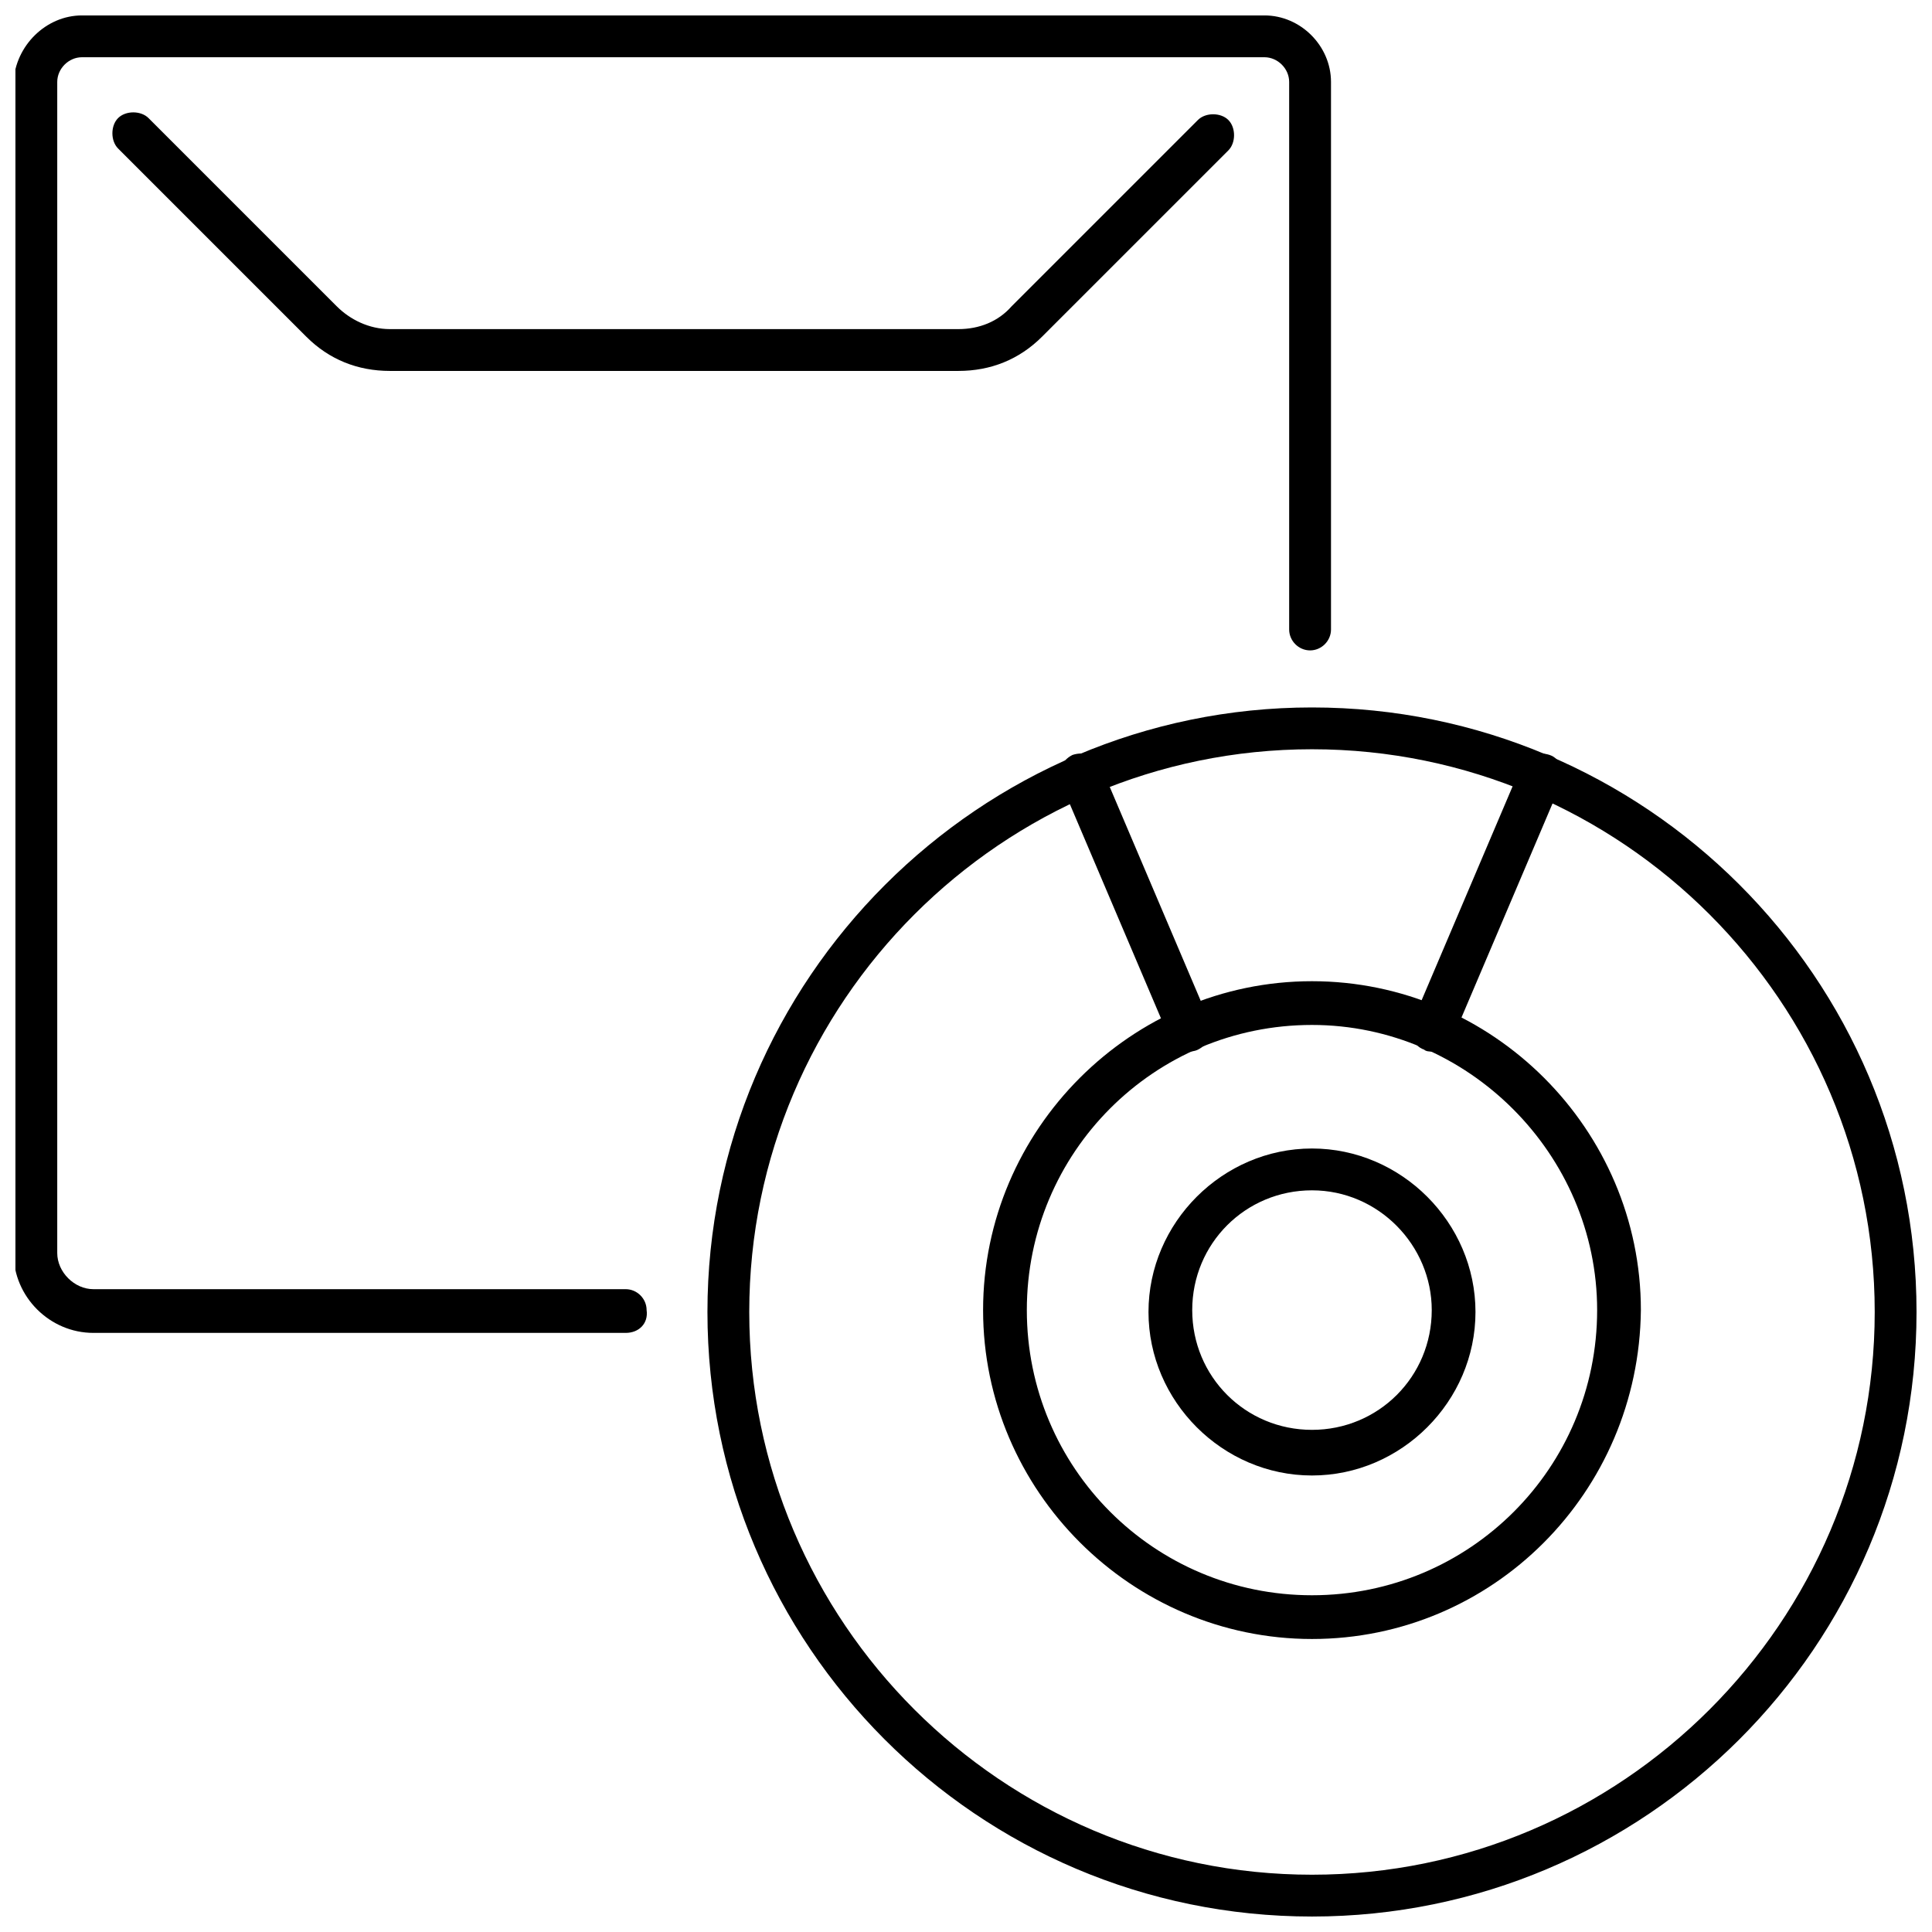<?xml version="1.0" encoding="UTF-8"?>
<!-- Uploaded to: SVG Find, www.svgrepo.com, Generator: SVG Find Mixer Tools -->
<svg width="800px" height="800px" version="1.1" viewBox="144 144 512 512" xmlns="http://www.w3.org/2000/svg">
 <defs>
  <clipPath id="b">
   <path d="m331 331h320.9v320.9h-320.9z"/>
  </clipPath>
  <clipPath id="a">
   <path d="m148.09 148.09h348.91v349.91h-348.91z"/>
  </clipPath>
 </defs>
 <g clip-path="url(#b)">
  <path d="m491.69 651.9c-88.672 0-160.21-72.043-160.21-160.21 0-88.168 72.043-160.21 160.21-160.21 88.168 0 160.21 71.539 160.21 160.21s-72.043 160.21-160.21 160.21zm0-309.34c-82.121 0-149.13 67.008-149.13 149.13s67.008 149.13 149.13 149.13 149.13-67.008 149.13-149.13-67.008-149.13-149.13-149.13z"/>
 </g>
 <path d="m491.69 535.02c-23.68 0-43.328-19.648-43.328-43.328 0-23.68 19.648-43.328 43.328-43.328 23.68 0 43.328 19.648 43.328 43.328 0 23.68-19.648 43.328-43.328 43.328zm0-75.57c-17.633 0-31.738 14.105-31.738 31.738s14.105 31.738 31.738 31.738c17.633 0 31.738-14.105 31.738-31.738 0.004-17.129-14.105-31.738-31.738-31.738z"/>
 <path d="m491.69 578.35c-47.863 0-87.16-39.297-87.16-87.16s39.297-87.16 87.16-87.16c47.863 0 87.16 39.297 87.16 87.16-0.504 48.367-39.297 87.16-87.16 87.16zm0-162.73c-41.816 0-75.57 33.754-75.57 75.57s33.754 75.57 75.57 75.57 75.57-33.754 75.57-75.57c0-41.312-34.258-75.57-75.57-75.57z"/>
 <path d="m458.95 422.67c-2.016 0-4.535-1.512-5.039-3.527l-28.719-67.512c-1.008-3.023 0-6.047 3.023-7.559 3.023-1.008 6.047 0 7.559 3.023l28.719 67.512c1.008 3.023 0 6.047-3.023 7.559-1.008 0.504-2.016 0.504-2.519 0.504z"/>
 <path d="m523.43 422.67c-0.504 0-1.512 0-2.016-0.504-3.023-1.008-4.031-4.535-3.023-7.559l28.719-67.512c1.008-3.023 4.535-4.031 7.559-3.023 3.023 1.008 4.031 4.535 3.023 7.559l-28.719 67.512c-1.516 2.016-3.531 3.527-5.543 3.527z"/>
 <g clip-path="url(#a)">
  <path d="m309.82 497.23h-141.07c-11.586 0-21.16-9.574-21.16-21.16v-310.35c0.504-9.57 8.566-17.633 18.137-17.633h313.37c9.574 0 17.633 8.062 17.633 17.633v145.1c0 3.023-2.519 5.543-5.543 5.543s-5.543-2.519-5.543-5.543v-145.1c0-3.527-3.023-6.551-6.551-6.551h-313.37c-3.527 0-6.551 3.023-6.551 6.551v310.35c0 5.039 4.535 9.574 9.574 9.574h141.07c3.023 0 5.543 2.519 5.543 5.543 0.504 3.523-2.016 6.043-5.543 6.043z"/>
 </g>
 <path d="m397.98 242.3h-150.64c-8.566 0-16.121-3.023-22.168-9.07l-49.875-49.875c-2.016-2.016-2.016-6.047 0-8.062s6.047-2.016 8.062 0l49.879 49.879c3.527 3.527 8.566 6.047 14.105 6.047h150.64c5.543 0 10.578-2.016 14.105-6.047l49.375-49.375c2.016-2.016 6.047-2.016 8.062 0s2.016 6.047 0 8.062l-49.379 49.375c-6.047 6.047-13.605 9.066-22.168 9.066z"/>
</svg>